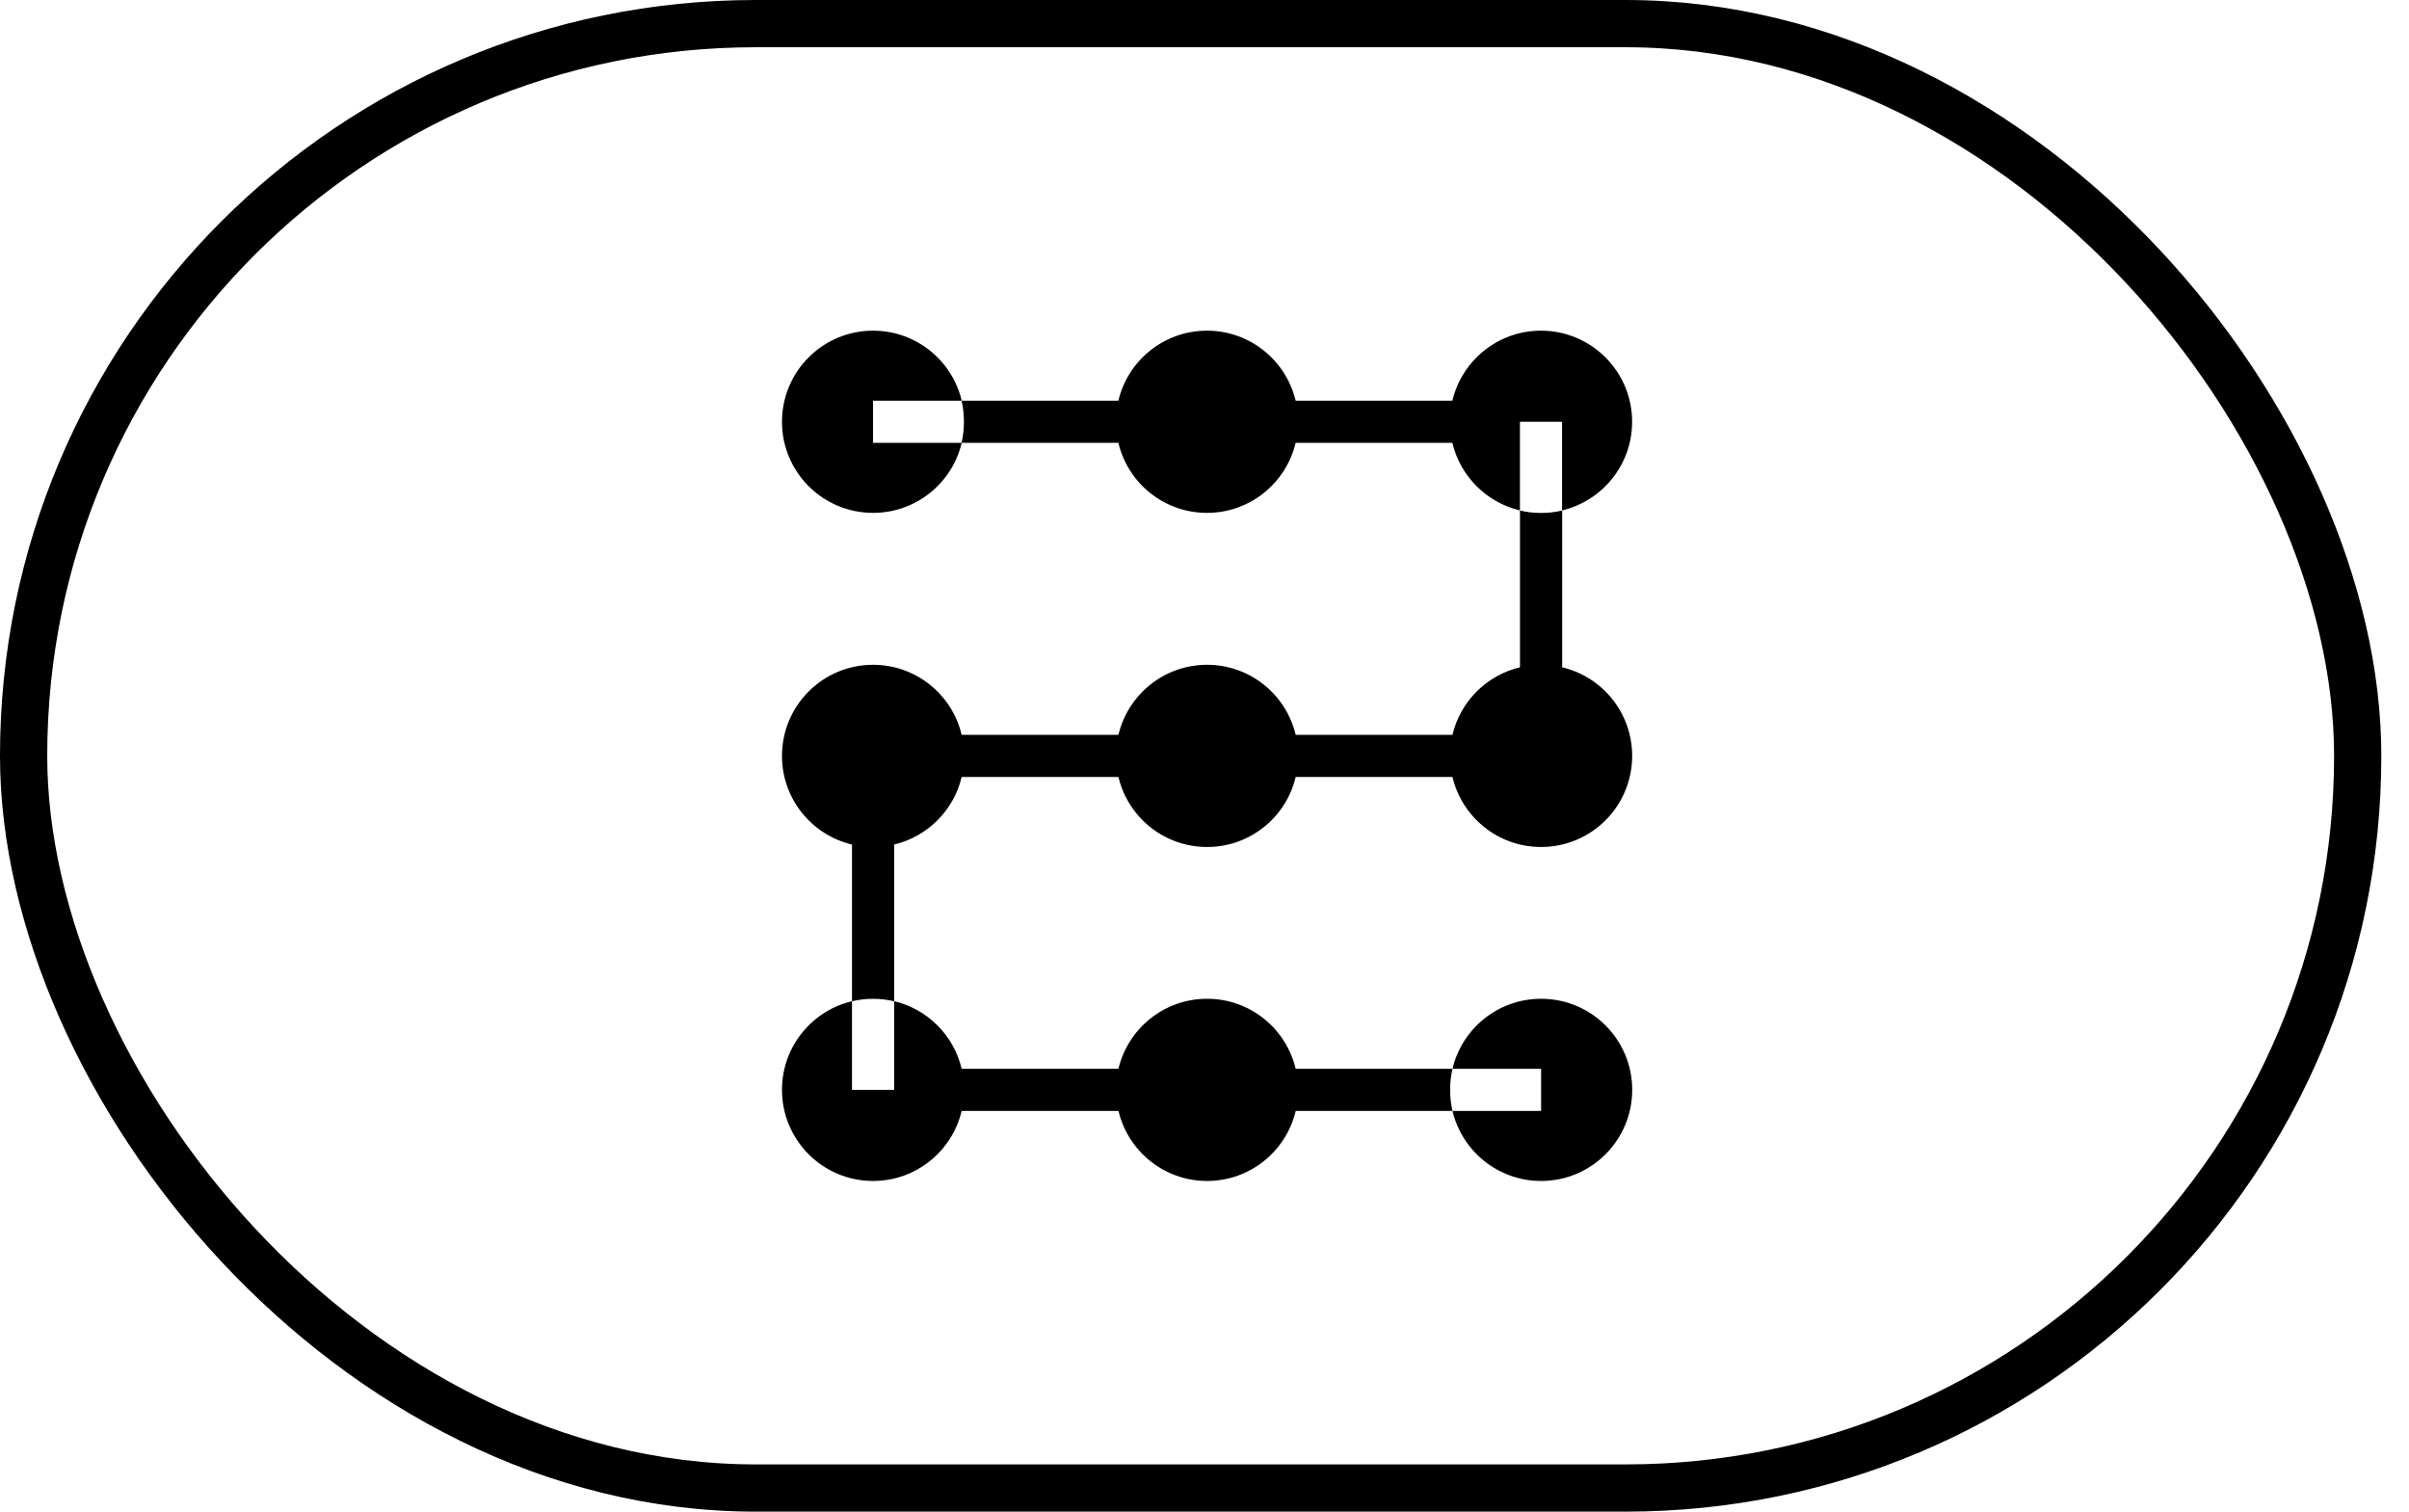 <svg width="51" height="32" viewBox="0 0 51 32" fill="none" xmlns="http://www.w3.org/2000/svg">
<rect x="0.5" y="0.5" width="49.414" height="31" rx="15.5" stroke="black"/>
<g clip-path="url(#clip0_8001_250)">
<path d="M18.483 8.482H20.36C20.159 7.632 19.395 7 18.483 7C17.418 7 16.555 7.864 16.555 8.929C16.555 9.994 17.418 10.857 18.483 10.857C19.395 10.857 20.159 10.225 20.36 9.375H18.483V8.482Z" fill="black"/>
<path d="M32.626 21.143C31.715 21.143 30.951 21.775 30.75 22.625H32.626V23.517H30.75C30.951 24.367 31.715 25 32.626 25C33.692 25 34.555 24.136 34.555 23.071C34.555 22.006 33.692 21.143 32.626 21.143Z" fill="black"/>
<path d="M32.624 8.929H33.07V10.805C33.92 10.604 34.553 9.84 34.553 8.929C34.553 7.864 33.689 7 32.624 7C31.713 7 30.949 7.632 30.748 8.482H27.429C27.227 7.632 26.464 7 25.553 7C24.641 7 23.878 7.632 23.677 8.482H20.357C20.39 8.625 20.407 8.775 20.407 8.929C20.407 9.082 20.39 9.232 20.357 9.375H23.677C23.878 10.225 24.641 10.857 25.553 10.857C26.464 10.857 27.227 10.225 27.429 9.375H30.748C30.915 10.081 31.471 10.638 32.178 10.805V8.929H32.624Z" fill="black"/>
<path d="M30.749 22.625H27.43C27.229 21.775 26.466 21.143 25.555 21.143C24.643 21.143 23.88 21.775 23.678 22.625H20.359C20.192 21.918 19.636 21.362 18.93 21.194V23.071H18.037V21.195C17.187 21.396 16.555 22.16 16.555 23.071C16.555 24.136 17.418 25 18.483 25C19.395 25 20.158 24.367 20.359 23.517H23.679C23.88 24.367 24.643 25 25.555 25C26.466 25 27.23 24.367 27.431 23.517H30.75C30.717 23.374 30.7 23.225 30.7 23.071C30.7 22.918 30.717 22.768 30.75 22.625H30.749Z" fill="black"/>
<path d="M18.93 21.196V17.878C19.636 17.71 20.192 17.154 20.359 16.448H23.678C23.88 17.298 24.643 17.93 25.555 17.93C26.466 17.93 27.229 17.298 27.43 16.448H30.75C30.951 17.298 31.714 17.93 32.626 17.93C33.691 17.93 34.554 17.067 34.554 16.002C34.554 15.09 33.922 14.327 33.072 14.126V10.807C32.929 10.841 32.779 10.859 32.626 10.859C32.472 10.859 32.323 10.841 32.179 10.807V14.126C31.473 14.293 30.917 14.849 30.75 15.555H27.43C27.229 14.706 26.466 14.073 25.555 14.073C24.643 14.073 23.88 14.706 23.678 15.555H20.359C20.158 14.706 19.395 14.073 18.483 14.073C17.418 14.073 16.555 14.936 16.555 16.002C16.555 16.913 17.187 17.676 18.037 17.878V21.196C18.18 21.162 18.33 21.144 18.483 21.144C18.637 21.144 18.786 21.162 18.93 21.196Z" fill="black"/>
</g>
<defs>
<clipPath id="clip0_8001_250">
<rect width="18" height="18" fill="white" transform="translate(16.555 7)"/>
</clipPath>
</defs>
</svg>
